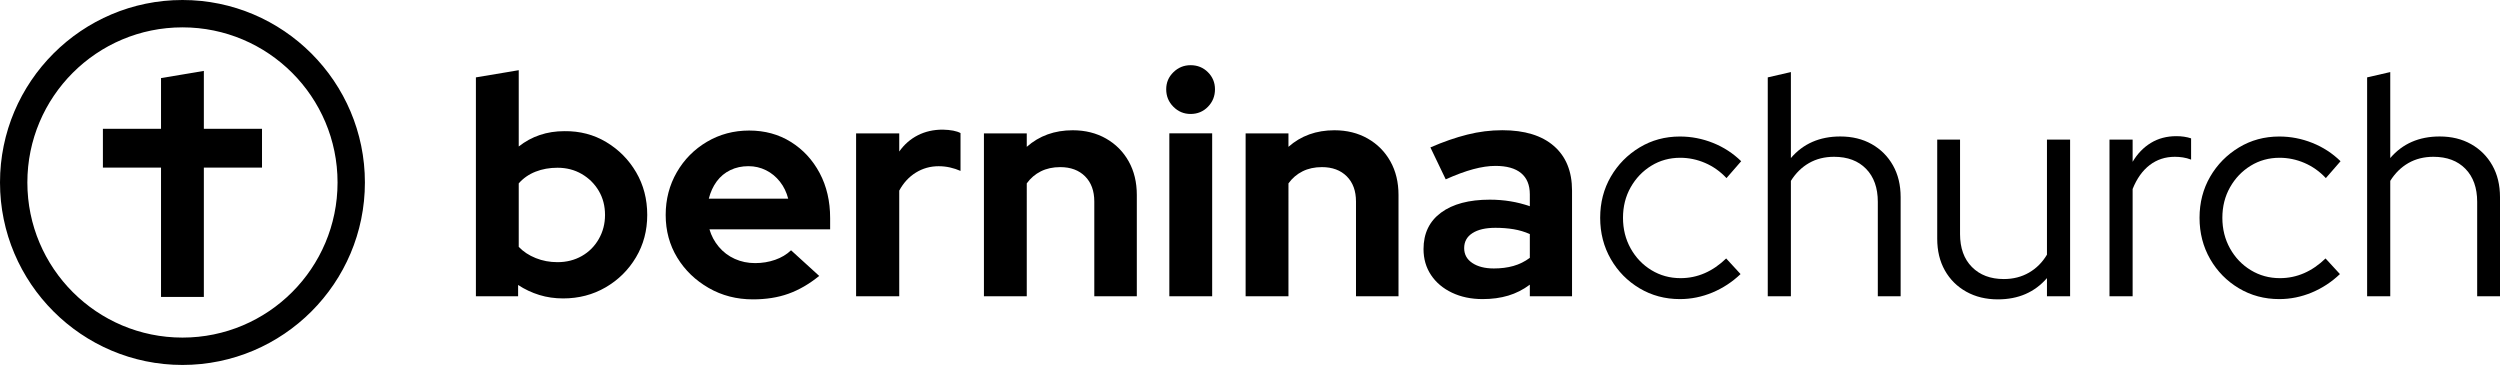 <?xml version="1.0" encoding="utf-8"?>
<!-- Generator: Adobe Illustrator 27.8.1, SVG Export Plug-In . SVG Version: 6.00 Build 0)  -->
<svg version="1.1" id="Ebene_1" xmlns="http://www.w3.org/2000/svg" xmlns:xlink="http://www.w3.org/1999/xlink" x="0px" y="0px"
	 viewBox="0 0 639.68 93.37" style="enable-background:new 0 0 639.68 93.37;" xml:space="preserve">
<g id="bernina.church_Schwarz">
	<g id="bernina.church">
		<path d="M142.65,67.08c2.29,0,4.36-0.52,6.2-1.56c1.84-1.04,3.29-2.49,4.36-4.36c1.07-1.87,1.6-3.92,1.6-6.16
			c0-2.29-0.53-4.35-1.6-6.16c-1.07-1.81-2.52-3.25-4.36-4.32c-1.84-1.07-3.91-1.6-6.2-1.6c-2.03,0-3.89,0.33-5.6,1
			c-1.71,0.67-3.15,1.67-4.32,3v16.24c1.17,1.23,2.63,2.19,4.36,2.88C138.82,66.74,140.67,67.08,142.65,67.08 M121.77,75.8v-56
			l10.96-1.84v19.52c3.31-2.61,7.2-3.92,11.68-3.92c3.95-0.05,7.52,0.88,10.72,2.8c3.2,1.92,5.75,4.49,7.64,7.72
			c1.89,3.23,2.84,6.87,2.84,10.92c0,4-0.96,7.61-2.88,10.84c-1.92,3.23-4.51,5.79-7.76,7.68c-3.25,1.89-6.88,2.84-10.88,2.84
			c-2.13,0-4.16-0.29-6.08-0.88c-1.92-0.59-3.73-1.44-5.44-2.56v2.88H121.77z"/>
		<path d="M181.36,50.84h20.32c-0.43-1.65-1.13-3.11-2.12-4.36c-0.99-1.25-2.17-2.23-3.56-2.92c-1.39-0.69-2.88-1.04-4.48-1.04
			c-1.71,0-3.25,0.33-4.64,1c-1.39,0.67-2.55,1.63-3.48,2.88C182.47,47.66,181.79,49.14,181.36,50.84 M192.65,76.6
			c-4.16,0-7.93-0.97-11.32-2.92c-3.39-1.95-6.07-4.53-8.04-7.76c-1.97-3.23-2.96-6.87-2.96-10.92c0-4,0.95-7.64,2.84-10.92
			c1.89-3.28,4.47-5.88,7.72-7.8c3.25-1.92,6.85-2.88,10.8-2.88c4,0,7.56,0.97,10.68,2.92c3.12,1.95,5.57,4.6,7.36,7.96
			c1.79,3.36,2.68,7.2,2.68,11.52v2.88h-30.88c0.48,1.65,1.28,3.15,2.4,4.48c1.12,1.33,2.48,2.36,4.08,3.08
			c1.6,0.72,3.33,1.08,5.2,1.08c1.81,0,3.52-0.28,5.12-0.84c1.6-0.56,2.96-1.37,4.08-2.44l7.2,6.56c-2.56,2.08-5.19,3.6-7.88,4.56
			C199.03,76.13,196.01,76.6,192.65,76.6"/>
		<path d="M219.05,75.8V34.13h11.04v4.64c1.28-1.81,2.87-3.2,4.76-4.16c1.89-0.96,4.01-1.44,6.36-1.44c2.08,0.05,3.6,0.35,4.56,0.88
			v9.68c-0.85-0.37-1.75-0.67-2.68-0.88c-0.93-0.21-1.91-0.32-2.92-0.32c-2.13,0-4.08,0.55-5.84,1.64c-1.76,1.09-3.17,2.63-4.24,4.6
			V75.8H219.05z"/>
		<path d="M251.76,75.8V34.13h10.96v3.44c3.2-2.83,7.12-4.24,11.76-4.24c3.2,0,6.04,0.71,8.52,2.12c2.48,1.41,4.41,3.36,5.8,5.84
			c1.39,2.48,2.08,5.35,2.08,8.6V75.8H280V51.56c0-2.72-0.79-4.87-2.36-6.44c-1.57-1.57-3.69-2.36-6.36-2.36
			c-1.87,0-3.52,0.36-4.96,1.08c-1.44,0.72-2.64,1.75-3.6,3.08V75.8H251.76z"/>
		<path d="M299.2,34.12h10.96V75.8H299.2V34.12z M304.64,29.16c-1.71,0-3.17-0.61-4.4-1.84c-1.23-1.23-1.84-2.72-1.84-4.48
			c0-1.71,0.61-3.16,1.84-4.36c1.23-1.2,2.69-1.8,4.4-1.8c1.76,0,3.24,0.6,4.44,1.8c1.2,1.2,1.8,2.65,1.8,4.36
			c0,1.76-0.6,3.25-1.8,4.48C307.88,28.55,306.4,29.16,304.64,29.16"/>
		<path d="M318.72,75.8V34.13h10.96v3.44c3.2-2.83,7.12-4.24,11.76-4.24c3.2,0,6.04,0.71,8.52,2.12c2.48,1.41,4.41,3.36,5.8,5.84
			c1.39,2.48,2.08,5.35,2.08,8.6V75.8h-10.88V51.56c0-2.72-0.79-4.87-2.36-6.44c-1.57-1.57-3.69-2.36-6.36-2.36
			c-1.87,0-3.52,0.36-4.96,1.08c-1.44,0.72-2.64,1.75-3.6,3.08V75.8H318.72z"/>
		<path d="M374.64,63.49c0,1.6,0.69,2.87,2.08,3.8c1.39,0.93,3.23,1.4,5.52,1.4c1.81,0,3.48-0.21,5-0.64
			c1.52-0.43,2.92-1.12,4.2-2.08v-6.08c-1.33-0.59-2.72-1-4.16-1.24c-1.44-0.24-2.99-0.36-4.64-0.36c-2.51,0-4.47,0.45-5.88,1.36
			C375.35,60.55,374.64,61.83,374.64,63.49 M379.36,76.53c-2.93,0-5.55-0.55-7.84-1.64c-2.29-1.09-4.08-2.6-5.36-4.52
			c-1.28-1.92-1.92-4.13-1.92-6.64c0-4,1.49-7.11,4.48-9.32c2.99-2.21,7.15-3.32,12.48-3.32c3.63,0,7.04,0.56,10.24,1.68v-3.04
			c0-2.4-0.75-4.21-2.24-5.44c-1.49-1.23-3.68-1.84-6.56-1.84c-1.71,0-3.6,0.28-5.68,0.84c-2.08,0.56-4.43,1.43-7.04,2.6L366,37.72
			c3.31-1.44,6.45-2.53,9.44-3.28c2.99-0.75,5.97-1.12,8.96-1.12c5.71,0,10.11,1.35,13.2,4.04c3.09,2.69,4.64,6.49,4.64,11.4V75.8
			h-10.8v-2.96c-1.71,1.28-3.55,2.21-5.52,2.8C383.95,76.23,381.76,76.53,379.36,76.53"/>
		<path d="M429.84,76.53c-3.79,0-7.23-0.92-10.32-2.76c-3.09-1.84-5.55-4.33-7.36-7.48c-1.81-3.15-2.72-6.67-2.72-10.56
			c0-3.89,0.91-7.4,2.72-10.52c1.81-3.12,4.27-5.61,7.36-7.48c3.09-1.87,6.53-2.8,10.32-2.8c2.93,0,5.76,0.55,8.48,1.64
			c2.72,1.09,5.12,2.65,7.2,4.68l-3.76,4.32c-1.6-1.71-3.43-3-5.48-3.88c-2.05-0.88-4.17-1.32-6.36-1.32c-2.72,0-5.19,0.68-7.4,2.04
			c-2.21,1.36-3.97,3.2-5.28,5.52c-1.31,2.32-1.96,4.92-1.96,7.8c0,2.88,0.65,5.49,1.96,7.84c1.31,2.35,3.08,4.2,5.32,5.56
			c2.24,1.36,4.72,2.04,7.44,2.04c2.19,0,4.25-0.43,6.2-1.28c1.95-0.85,3.77-2.11,5.48-3.76l3.68,4c-2.13,2.03-4.53,3.6-7.2,4.72
			C435.49,75.96,432.72,76.53,429.84,76.53"/>
		<path d="M452.32,75.8v-56l5.92-1.36v22c3.15-3.68,7.36-5.52,12.64-5.52c3.04,0,5.72,0.65,8.04,1.96c2.32,1.31,4.13,3.12,5.44,5.44
			c1.31,2.32,1.96,5.03,1.96,8.12V75.8h-5.84V51.64c0-3.57-1-6.39-3-8.44c-2-2.05-4.73-3.08-8.2-3.08c-2.4,0-4.53,0.53-6.4,1.6
			c-1.87,1.07-3.41,2.59-4.64,4.56V75.8H452.32z"/>
		<path d="M511.2,76.6c-3.04,0-5.73-0.65-8.08-1.96c-2.35-1.31-4.17-3.12-5.48-5.44c-1.31-2.32-1.96-5.03-1.96-8.12V35.72h5.84
			v24.16c0,3.57,1.01,6.39,3.04,8.44c2.03,2.05,4.75,3.08,8.16,3.08c2.4,0,4.55-0.55,6.44-1.64c1.89-1.09,3.43-2.63,4.6-4.6V35.72
			h5.92V75.8h-5.92v-4.64C520.61,74.79,516.43,76.6,511.2,76.6"/>
		<path d="M539.76,75.8V35.72h5.92v5.68c1.23-2.08,2.79-3.69,4.68-4.84c1.89-1.15,4.07-1.72,6.52-1.72c1.39,0,2.64,0.19,3.76,0.56
			v5.44c-0.69-0.27-1.39-0.45-2.08-0.56c-0.69-0.11-1.39-0.16-2.08-0.16c-2.45,0-4.6,0.71-6.44,2.12c-1.84,1.41-3.29,3.45-4.36,6.12
			V75.8H539.76z"/>
		<path d="M583.2,76.53c-3.79,0-7.23-0.92-10.32-2.76c-3.09-1.84-5.55-4.33-7.36-7.48c-1.81-3.15-2.72-6.67-2.72-10.56
			c0-3.89,0.91-7.4,2.72-10.52c1.81-3.12,4.27-5.61,7.36-7.48c3.09-1.87,6.53-2.8,10.32-2.8c2.93,0,5.76,0.55,8.48,1.64
			c2.72,1.09,5.12,2.65,7.2,4.68l-3.76,4.32c-1.6-1.71-3.43-3-5.48-3.88c-2.05-0.88-4.17-1.32-6.36-1.32c-2.72,0-5.19,0.68-7.4,2.04
			c-2.21,1.36-3.97,3.2-5.28,5.52c-1.31,2.32-1.96,4.92-1.96,7.8c0,2.88,0.65,5.49,1.96,7.84c1.31,2.35,3.08,4.2,5.32,5.56
			c2.24,1.36,4.72,2.04,7.44,2.04c2.19,0,4.25-0.43,6.2-1.28c1.95-0.85,3.77-2.11,5.48-3.76l3.68,4c-2.13,2.03-4.53,3.6-7.2,4.72
			C588.85,75.96,586.08,76.53,583.2,76.53"/>
		<path d="M605.68,75.8v-56l5.92-1.36v22c3.15-3.68,7.36-5.52,12.64-5.52c3.04,0,5.72,0.65,8.04,1.96c2.32,1.31,4.13,3.12,5.44,5.44
			c1.31,2.32,1.96,5.03,1.96,8.12V75.8h-5.84V51.64c0-3.57-1-6.39-3-8.44c-2-2.05-4.73-3.08-8.2-3.08c-2.4,0-4.53,0.53-6.4,1.6
			c-1.87,1.07-3.41,2.59-4.64,4.56V75.8H605.68z"/>
	</g>
	<g id="Icon_00000047780921710990588830000006611186900384341896_">
		<path d="M46.69,0C20.94,0,0,20.94,0,46.69c0,25.74,20.94,46.69,46.69,46.69s46.68-20.94,46.68-46.69C93.37,20.94,72.43,0,46.69,0
			 M46.69,7C68.6,7,86.37,24.77,86.37,46.69c0,21.92-17.77,39.69-39.68,39.69S7,68.6,7,46.69C7,24.77,24.77,7,46.69,7"/>
		<polygon points="67.04,32.96 52.16,32.96 52.16,18.14 41.2,19.98 41.2,32.96 26.33,32.96 26.33,42.88 41.2,42.88 41.2,75.98 
			52.16,75.98 52.16,42.88 67.04,42.88 		"/>
	</g>
</g>
</svg>

